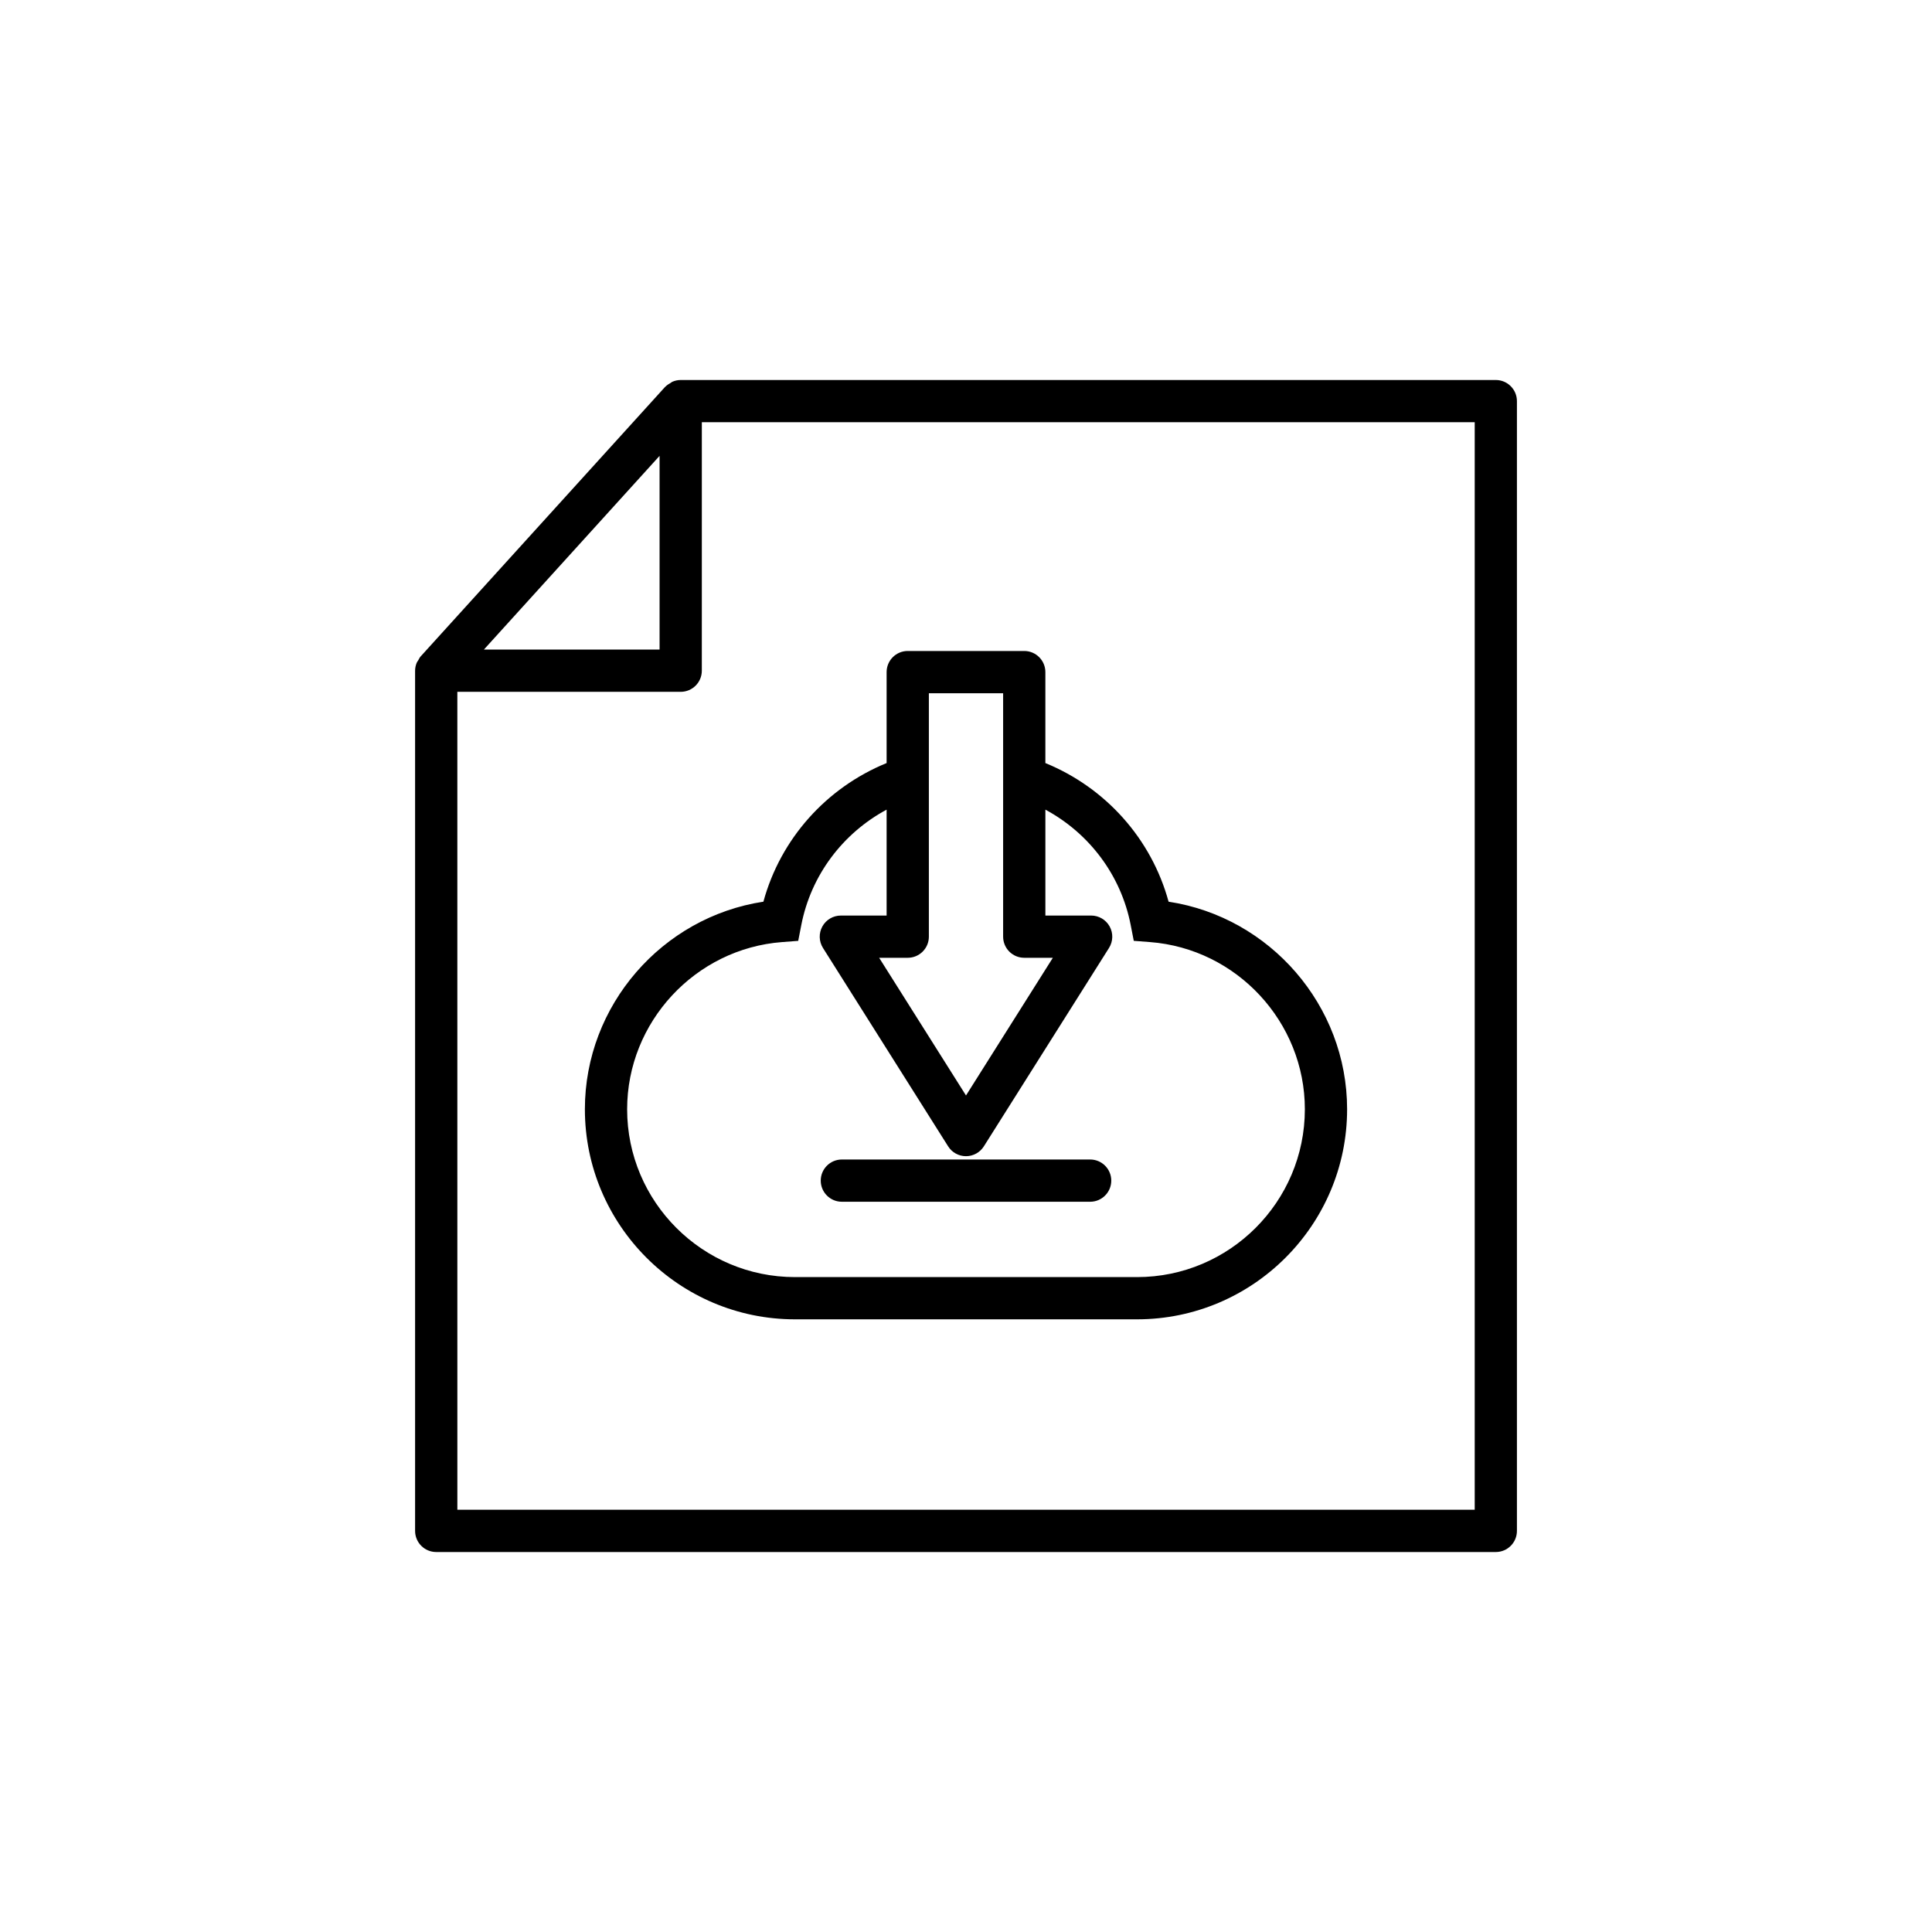 <?xml version="1.0" encoding="UTF-8"?>
<!-- Uploaded to: SVG Repo, www.svgrepo.com, Generator: SVG Repo Mixer Tools -->
<svg fill="#000000" width="800px" height="800px" version="1.1" viewBox="144 144 512 512" xmlns="http://www.w3.org/2000/svg">
 <g>
  <path d="m254.86 318.95c-0.141 0.238-0.328 0.441-0.434 0.703-0.266 0.66-0.422 1.367-0.422 2.09v227.96c0 3.09 2.504 5.598 5.598 5.598h280.8c3.094 0 5.598-2.508 5.598-5.598v-299.4c0-3.09-2.504-5.598-5.598-5.598h-216.01c-0.793 0-1.543 0.172-2.227 0.473-0.168 0.074-0.293 0.215-0.453 0.305-0.496 0.277-0.973 0.574-1.359 0.98-0.031 0.035-0.078 0.047-0.109 0.082l-64.793 71.441c-0.258 0.285-0.402 0.641-0.594 0.969zm63.934-54.145v51.34h-46.559zm-53.594 62.535h59.191c3.094 0 5.598-2.508 5.598-5.598l0.004-65.848h204.82v288.21l-269.61-0.004z"/>
  <path d="m453.69 382.96c-4.551-16.66-16.664-30.199-32.656-36.742v-24.102c0-3.09-2.504-5.598-5.598-5.598h-30.875c-3.094 0-5.598 2.508-5.598 5.598v24.102c-15.988 6.539-28.102 20.074-32.652 36.738-26.84 4.074-47.309 27.473-47.309 55 0 30.699 24.977 55.68 55.68 55.68h90.637c30.699 0 55.68-24.977 55.68-55.68-0.004-27.52-20.473-50.918-47.309-54.996zm-69.129 14.863c3.094 0 5.598-2.508 5.598-5.598v-64.508h19.68v64.508c0 3.09 2.504 5.598 5.598 5.598h7.578l-23.016 36.488-23.016-36.488zm60.754 84.621h-90.637c-24.527 0-44.48-19.953-44.48-44.48 0-23.098 18.047-42.562 41.082-44.305l4.258-0.324 0.816-4.191c2.57-13.211 11-24.328 22.609-30.578v28.066h-12.129c-2.039 0-3.918 1.109-4.902 2.894s-0.918 3.965 0.168 5.691l33.168 52.578c1.016 1.621 2.805 2.606 4.731 2.606s3.711-0.988 4.734-2.609l33.168-52.578c1.086-1.727 1.152-3.906 0.168-5.691-0.984-1.785-2.863-2.894-4.902-2.894h-12.129v-28.066c11.613 6.254 20.043 17.371 22.609 30.578l0.816 4.191 4.258 0.324c23.035 1.742 41.082 21.207 41.082 44.305-0.004 24.531-19.957 44.484-44.488 44.484z"/>
  <path d="m432.9 451.28h-65.797c-3.094 0-5.598 2.508-5.598 5.598s2.504 5.598 5.598 5.598h65.797c3.094 0 5.598-2.508 5.598-5.598 0-3.094-2.504-5.598-5.598-5.598z"/>
 </g>
</svg>